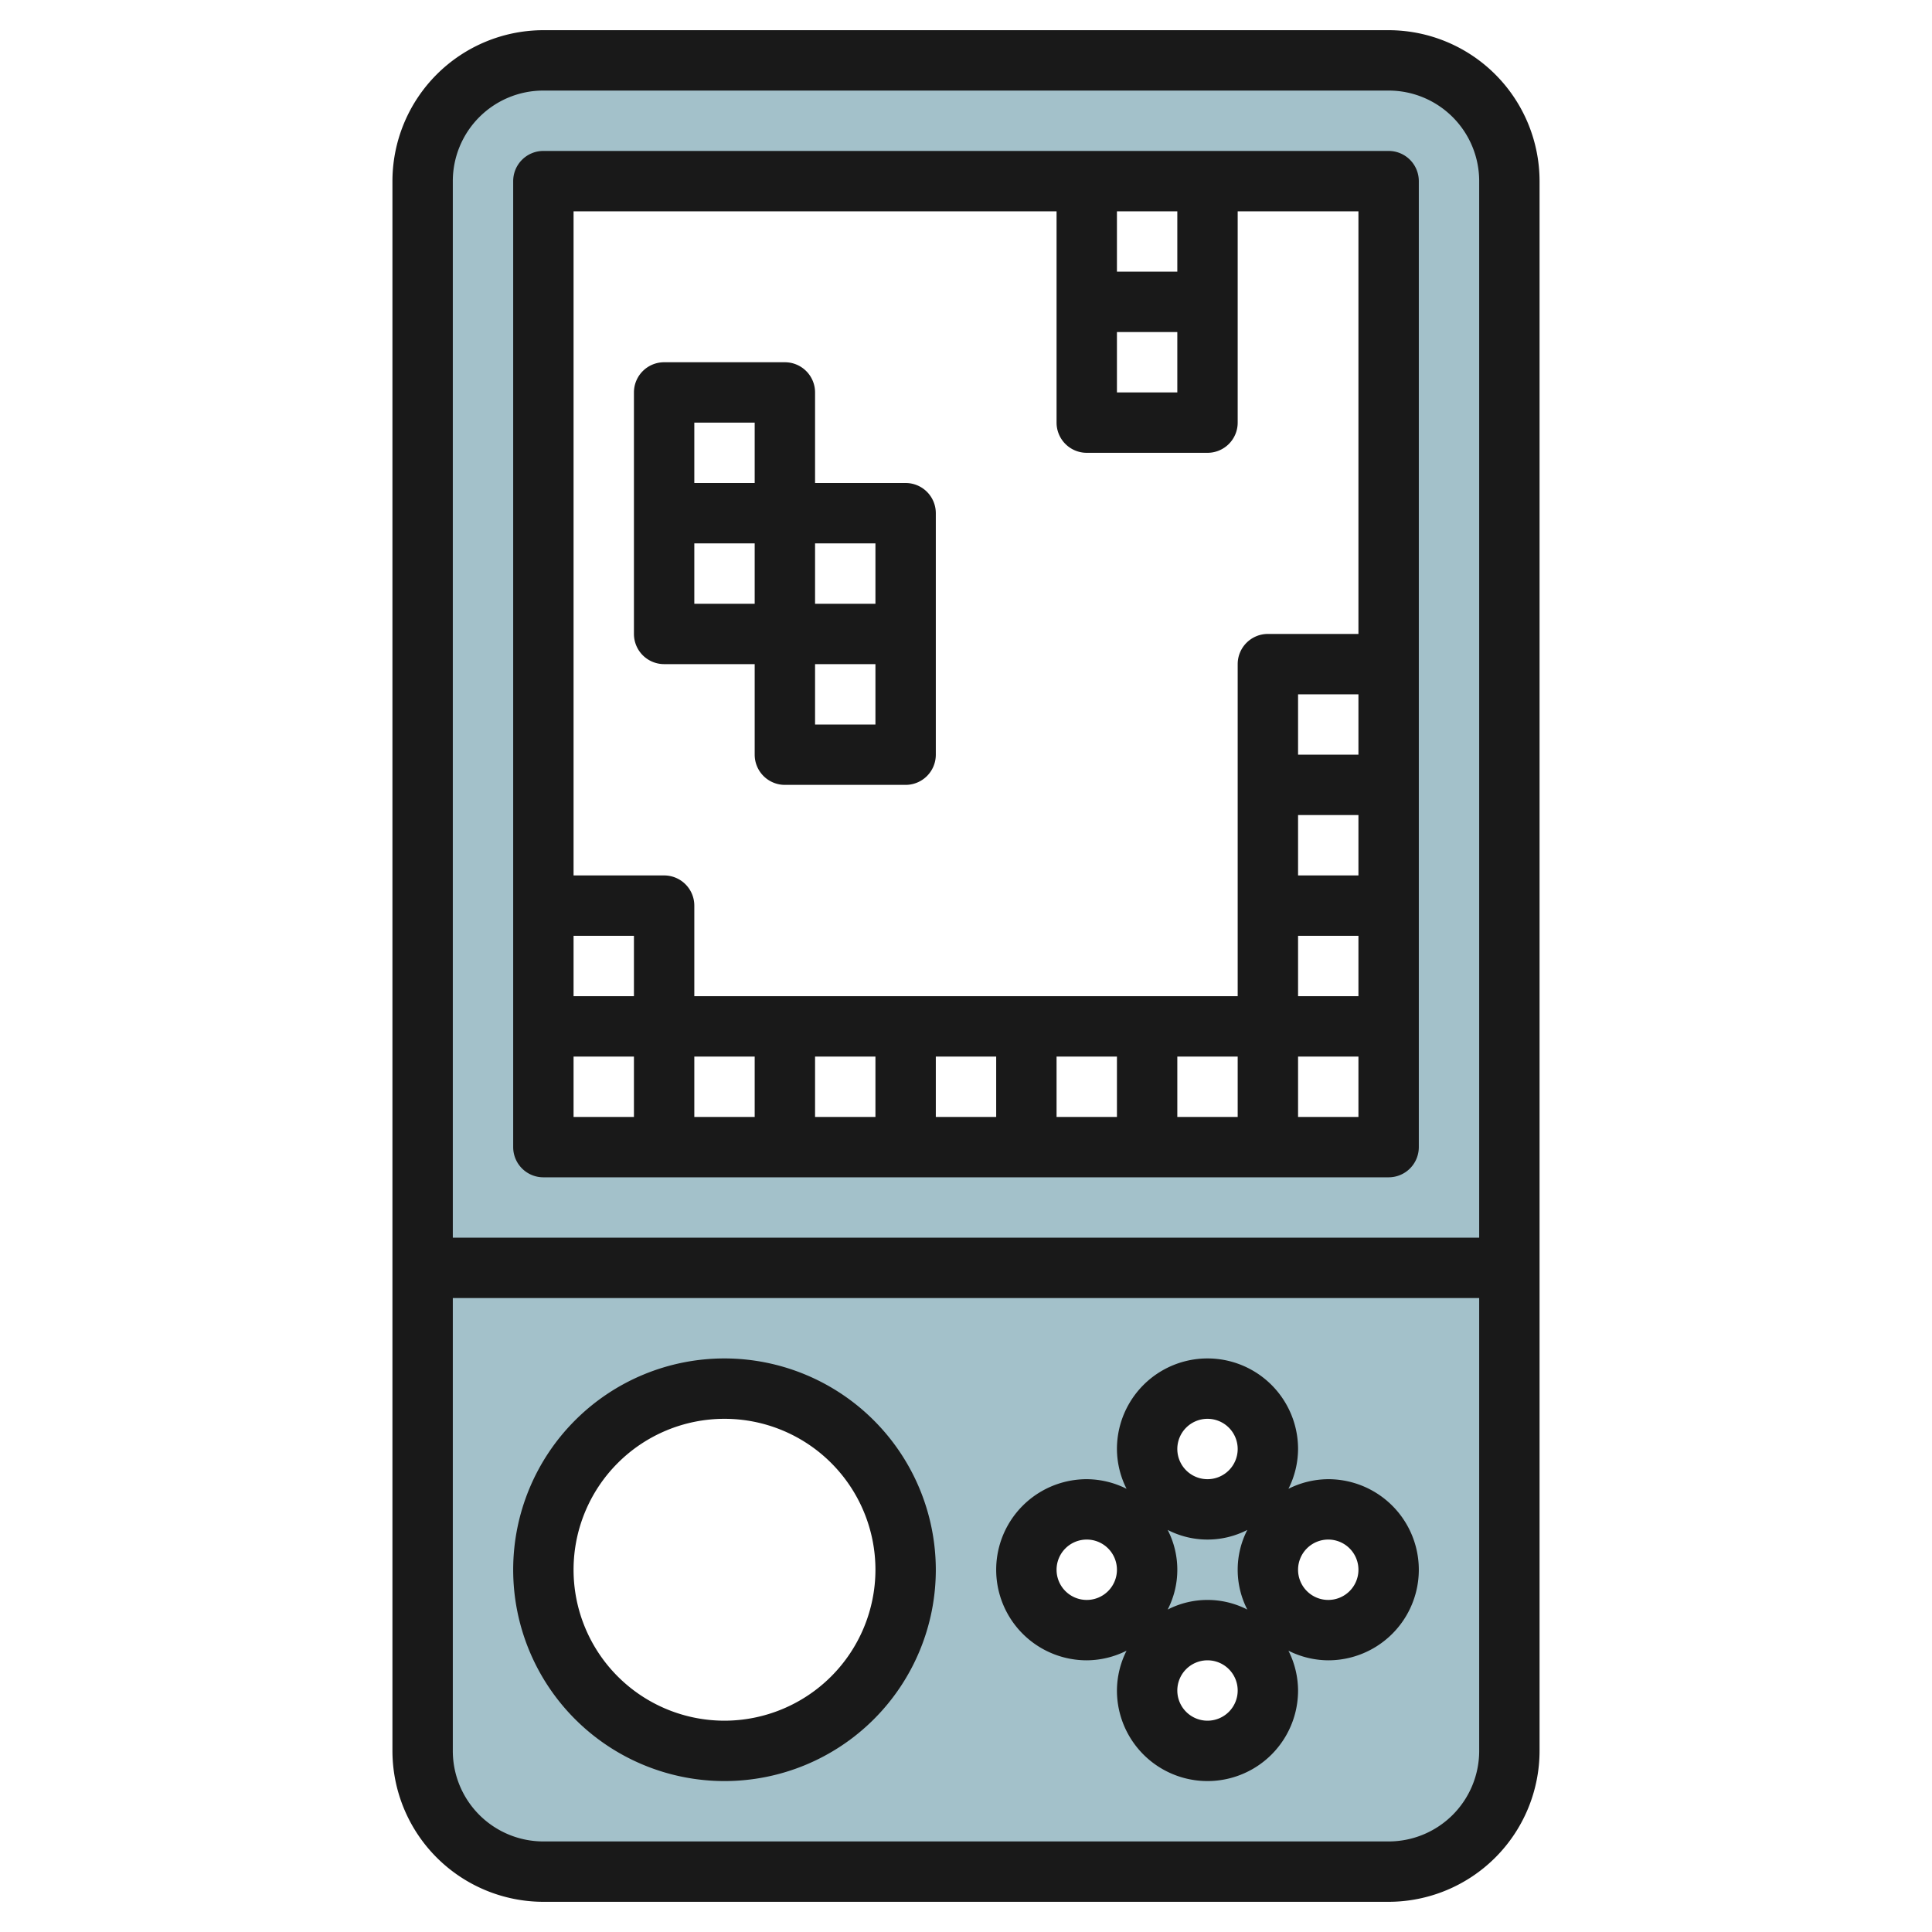 <?xml version="1.0" encoding="UTF-8"?>
<svg xmlns="http://www.w3.org/2000/svg" viewBox="0 0 64 64" width="512" height="512"><g id="Layer_9" data-name="Layer 9"><path d="M46,2H18a4,4,0,0,0-4,4V58a4,4,0,0,0,4,4H46a4,4,0,0,0,4-4V6A4,4,0,0,0,46,2ZM24,58a6,6,0,1,1,6-6A6,6,0,0,1,24,58Zm12-4a2,2,0,1,1,2-2A2,2,0,0,1,36,54Zm4,4a2,2,0,1,1,2-2A2,2,0,0,1,40,58ZM38,48a2,2,0,1,1,2,2A2,2,0,0,1,38,48Zm6,6a2,2,0,1,1,2-2A2,2,0,0,1,44,54Zm2-16H18V6H46Z" style="fill:#a3c1ca"/><path d="M46,1H18a5.006,5.006,0,0,0-5,5V58a5.006,5.006,0,0,0,5,5H46a5.006,5.006,0,0,0,5-5V6A5.006,5.006,0,0,0,46,1ZM18,3H46a3,3,0,0,1,3,3V41H15V6A3,3,0,0,1,18,3ZM46,61H18a3,3,0,0,1-3-3V43H49V58A3,3,0,0,1,46,61Z" style="fill:#191919"/><path d="M18,39H46a1,1,0,0,0,1-1V6a1,1,0,0,0-1-1H18a1,1,0,0,0-1,1V38A1,1,0,0,0,18,39Zm1-4h2v2H19Zm2-2H19V31h2Zm20,2v2H39V35Zm-4,2H35V35h2Zm-4,0H31V35h2Zm-4,0H27V35h2Zm-4,0H23V35h2Zm18,0V35h2v2Zm0-10h2v2H43Zm0-2V23h2v2Zm0,6h2v2H43ZM37,11h2v2H37Zm2-2H37V7h2ZM35,7v7a1,1,0,0,0,1,1h4a1,1,0,0,0,1-1V7h4V21H42a1,1,0,0,0-1,1V33H23V30a1,1,0,0,0-1-1H19V7Z" style="fill:#191919"/><path d="M30,16H27V13a1,1,0,0,0-1-1H22a1,1,0,0,0-1,1v8a1,1,0,0,0,1,1h3v3a1,1,0,0,0,1,1h4a1,1,0,0,0,1-1V17A1,1,0,0,0,30,16Zm-5,4H23V18h2Zm0-4H23V14h2Zm4,8H27V22h2Zm0-4H27V18h2Z" style="fill:#191919"/><path d="M24,45a7,7,0,1,0,7,7A7.008,7.008,0,0,0,24,45Zm0,12a5,5,0,1,1,5-5A5.006,5.006,0,0,1,24,57Z" style="fill:#191919"/><path d="M44,49a2.961,2.961,0,0,0-1.319.319A2.961,2.961,0,0,0,43,48a3,3,0,0,0-6,0,2.961,2.961,0,0,0,.319,1.319A2.961,2.961,0,0,0,36,49a3,3,0,0,0,0,6,2.961,2.961,0,0,0,1.319-.319A2.961,2.961,0,0,0,37,56a3,3,0,0,0,6,0,2.961,2.961,0,0,0-.319-1.319A2.961,2.961,0,0,0,44,55a3,3,0,0,0,0-6Zm-4-2a1,1,0,1,1-1,1A1,1,0,0,1,40,47Zm1.319,3.681a2.886,2.886,0,0,0,0,2.638,2.886,2.886,0,0,0-2.638,0,2.886,2.886,0,0,0,0-2.638,2.886,2.886,0,0,0,2.638,0ZM36,53a1,1,0,1,1,1-1A1,1,0,0,1,36,53Zm4,4a1,1,0,1,1,1-1A1,1,0,0,1,40,57Zm4-4a1,1,0,1,1,1-1A1,1,0,0,1,44,53Z" style="fill:#191919"/></g></svg>

